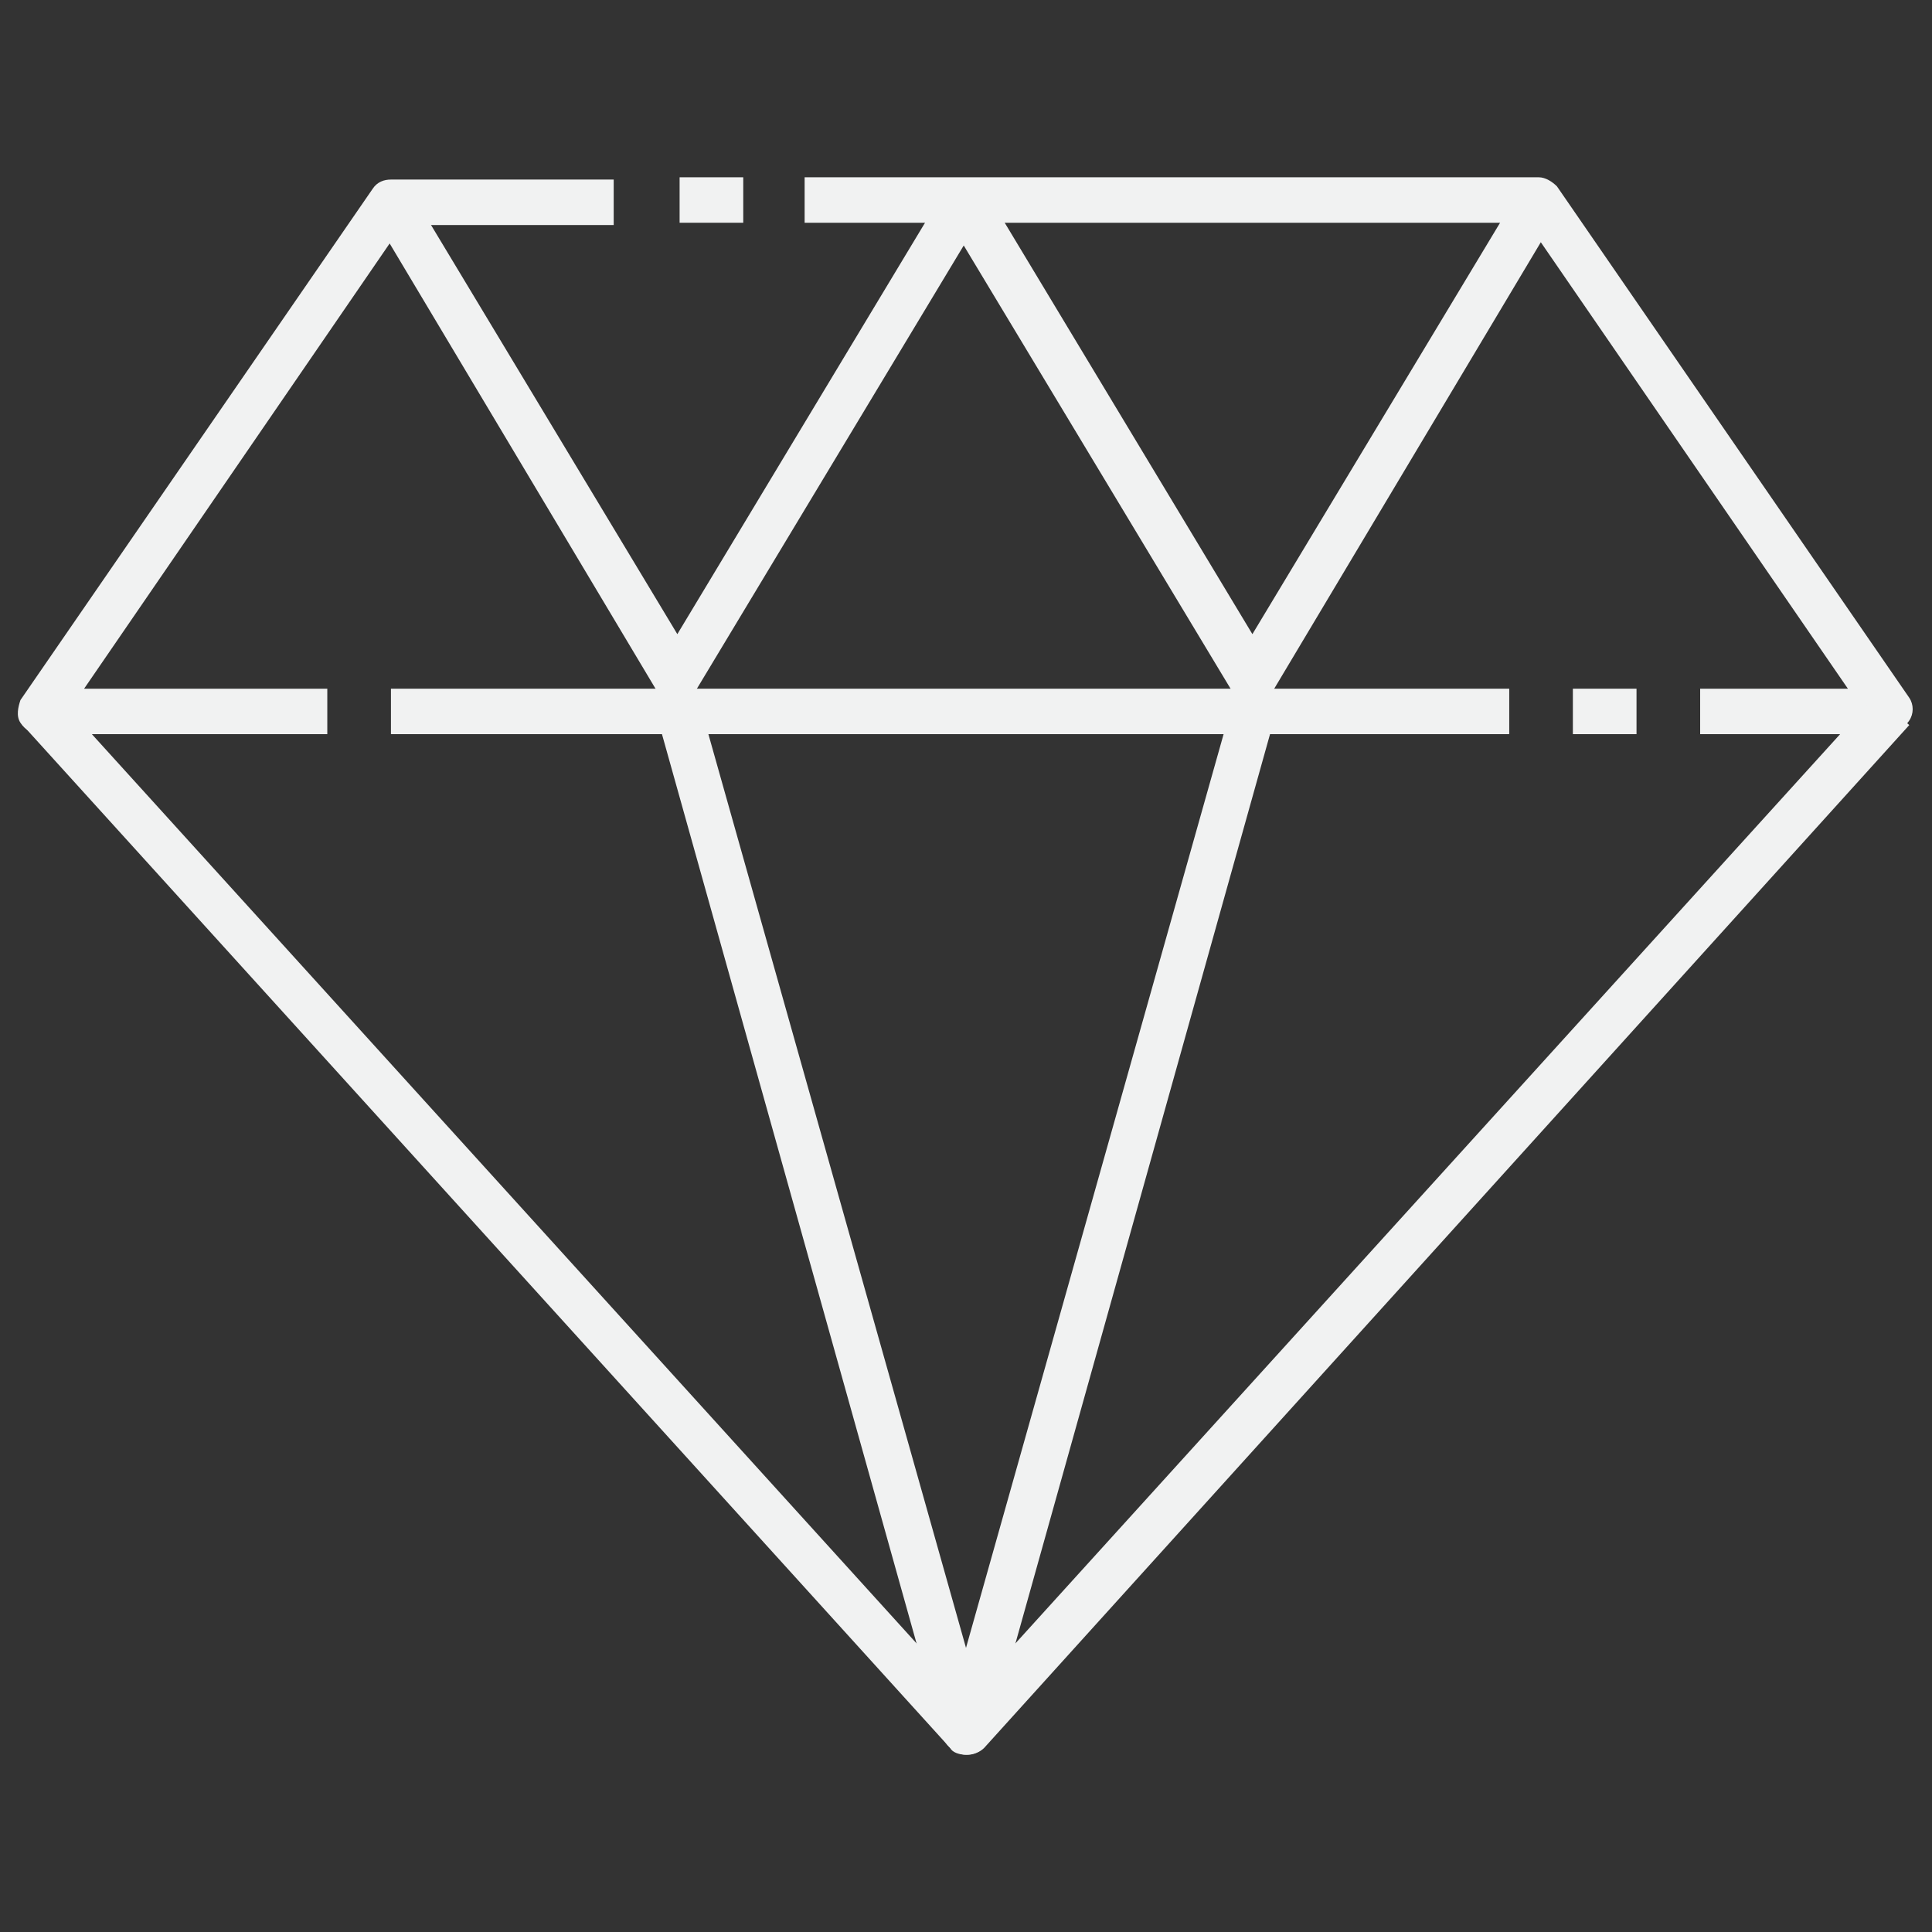 <svg xmlns="http://www.w3.org/2000/svg" id="Layer_1" viewBox="0 0 85 85"><rect x="0" y="0" width="85" height="85" fill="#333333" stroke="none"/><defs><style>      .st0 {        fill: #f1f2f2;      }    </style></defs><g id="dimond"><g id="dimond-2"><path class="st0" d="M55.1,30.9c-.4,0-.7-.2-.9-.5l-11.8-19.6-11.8,19.6c-.4.6-1.4.6-1.7,0l-12.6-21.1,1.7-1,11.8,19.6,11.8-19.6c.4-.6,1.4-.6,1.7,0l11.8,19.6,11.8-19.6,1.7,1-12.6,21.1c-.2.3-.5.5-.9.5Z"></path><path class="st0" d="M42.5,77.2c-.4,0-.8-.3-1-.7l-12.6-45,1.9-.5,11.7,41.5,11.7-41.5,1.9.5-12.6,45c-.1.4-.5.7-1,.7Z"></path><path class="st0" d="M83.2,32.3h-8.4v-2h6.5l-14.1-20.5h-31.8v-2h32.3c.3,0,.6.2.8.4l15.5,22.5c.2.3.2.7,0,1-.2.3-.5.5-.9.5Z"></path><rect class="st0" x="17.2" y="30.3" width="49.2" height="2"></rect><path class="st0" d="M14.4,32.3H1.8c-.4,0-.7-.2-.9-.5-.2-.3-.1-.7,0-1l15.5-22.5c.2-.3.5-.4.8-.4h9.8v2h-9.3L3.7,30.3h10.7v2Z"></path><path class="st0" d="M42.5,77.2c-.3,0-.6-.1-.7-.3L1,31.9l1.5-1.3,40,44.1,40-44.1,1.5,1.3-40.7,45c-.2.2-.5.3-.7.3Z"></path><rect class="st0" x="29.9" y="7.8" width="2.8" height="2"></rect><rect class="st0" x="69.2" y="30.3" width="2.8" height="2"></rect></g></g></svg>